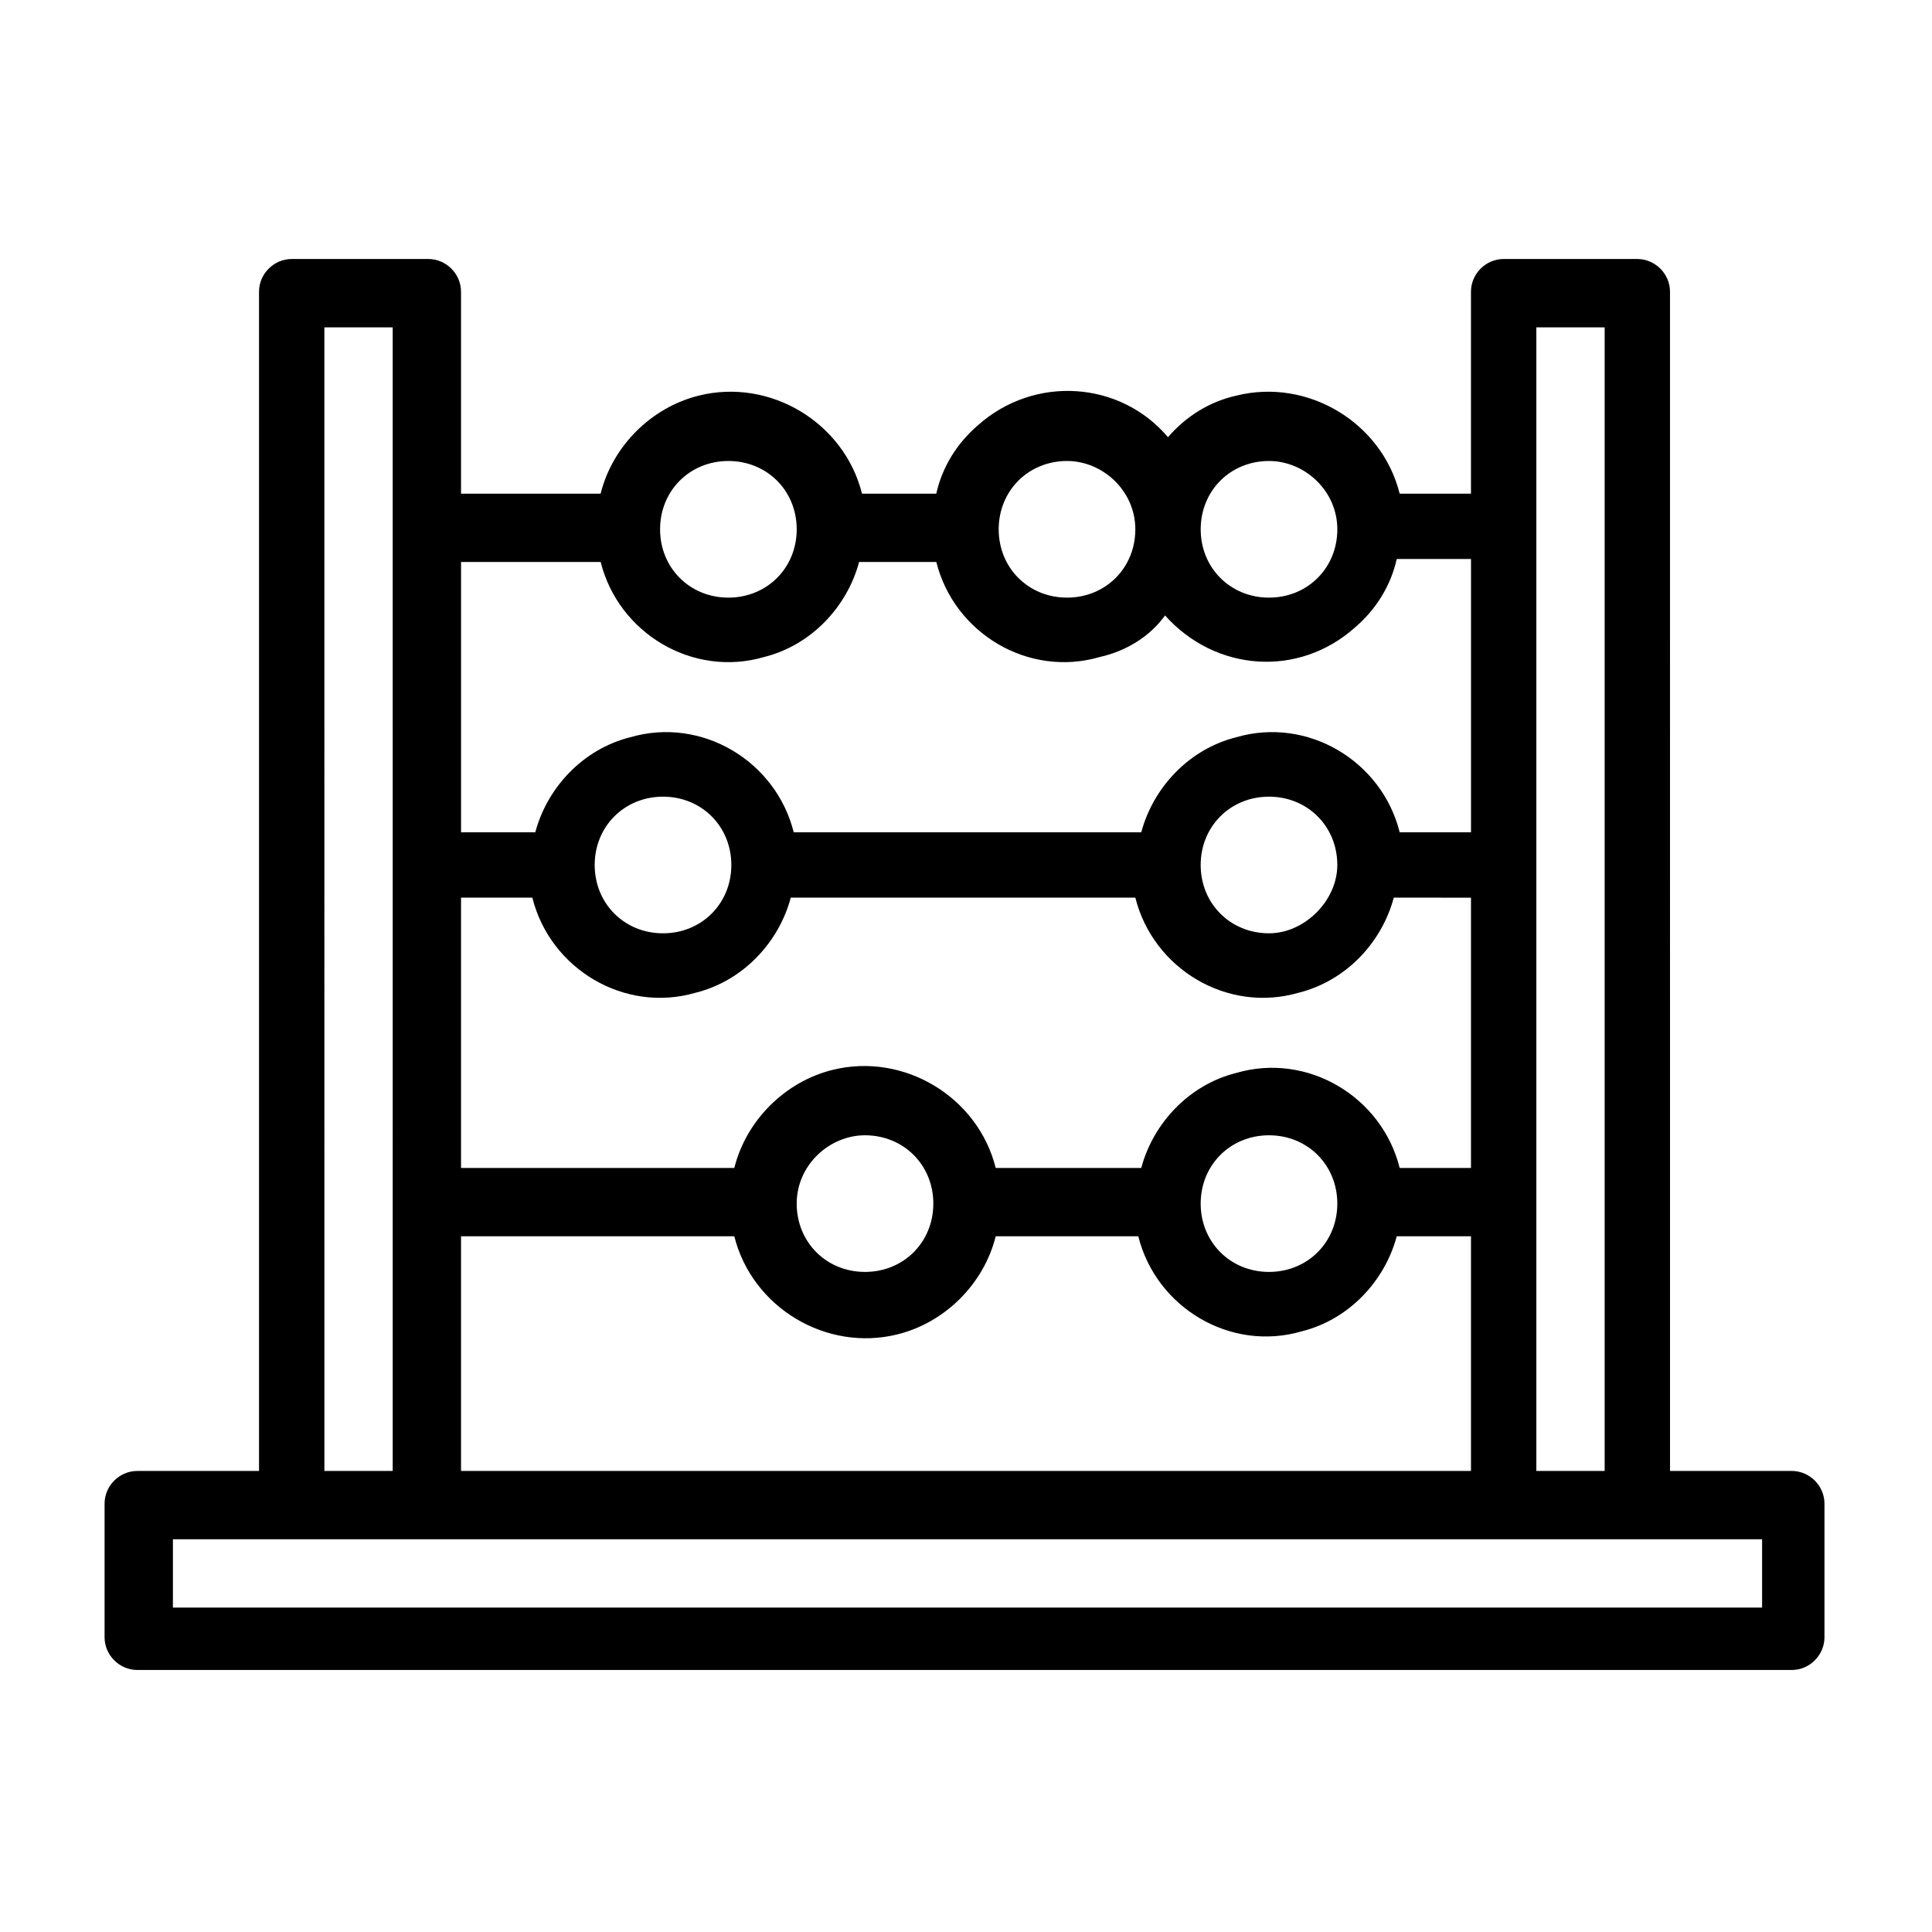<?xml version="1.0" encoding="UTF-8"?>
<!-- The Best Svg Icon site in the world: iconSvg.co, Visit us! https://iconsvg.co -->
<svg fill="#000000" width="800px" height="800px" version="1.1" viewBox="144 144 512 512" xmlns="http://www.w3.org/2000/svg">
 <path d="m180.37 533.82c-4.723 0-8.656 3.934-8.656 8.656v35.426c0 4.723 3.938 8.66 8.66 8.66h438.47c4.723 0 8.66-3.938 8.66-8.66v-35.426c0-4.723-3.938-8.66-8.66-8.66h-32.273l-0.004-312.52c0-4.723-3.938-8.66-8.66-8.66h-35.426c-4.723 0-8.66 3.938-8.66 8.66v53.531h-18.895c-4.723-18.895-24.402-30.699-43.297-25.977-7.086 1.574-13.383 5.512-18.105 11.02-12.594-14.957-35.426-16.531-50.383-3.148-5.512 4.723-9.445 11.02-11.02 18.105h-19.68c-4.723-18.895-24.402-30.699-43.297-25.977-12.594 3.148-22.828 13.383-25.977 25.977l-36.992-0.004v-53.527c0-4.723-3.938-8.66-8.66-8.66h-36.211c-4.723 0-8.66 3.938-8.66 8.66v312.52zm67.703 0h-18.105l-0.004-303.07h18.105zm18.105 0v-62.188h72.422c4.723 18.895 24.402 30.699 43.297 25.977 12.594-3.148 22.828-13.383 25.977-25.977h37.785c4.723 18.895 24.402 30.699 43.297 25.191 12.594-3.148 22.043-13.383 25.191-25.191l19.68-0.004v62.191zm267.65-151.93v71.637h-18.895c-4.723-18.895-24.402-30.699-43.297-25.191-12.594 3.148-22.043 13.383-25.191 25.191l-38.57-0.004c-4.723-18.895-24.402-30.699-43.297-25.977-12.594 3.148-22.828 13.383-25.977 25.977h-72.422v-71.637h18.895c4.723 18.895 24.402 30.699 43.297 25.191 12.594-3.148 22.043-13.383 25.191-25.191h91.316c4.723 18.895 24.402 30.699 43.297 25.191 12.594-3.148 22.043-13.383 25.191-25.191zm-53.531 9.445c-10.234 0-18.105-7.871-18.105-18.105s7.871-18.105 18.105-18.105 18.105 7.871 18.105 18.105c0 9.445-8.66 18.105-18.105 18.105zm-160.59 0c-10.234 0-18.105-7.871-18.105-18.105s7.871-18.105 18.105-18.105 18.105 7.871 18.105 18.105-7.871 18.105-18.105 18.105zm53.531 53.527c10.234 0 18.105 7.871 18.105 18.105s-7.871 18.105-18.105 18.105-18.105-7.871-18.105-18.105c0-10.23 8.66-18.105 18.105-18.105zm107.06 0c10.234 0 18.105 7.871 18.105 18.105s-7.871 18.105-18.105 18.105-18.105-7.871-18.105-18.105c0-10.23 7.871-18.105 18.105-18.105zm-125.16-160.59c0 10.234-7.871 18.105-18.105 18.105-10.234 0-18.105-7.871-18.105-18.105s7.871-18.105 18.105-18.105c10.234 0 18.105 7.871 18.105 18.105zm89.738 0c0 10.234-7.871 18.105-18.105 18.105s-18.105-7.871-18.105-18.105 7.871-18.105 18.105-18.105c9.449 0 18.105 7.871 18.105 18.105zm53.531 0c0 10.234-7.871 18.105-18.105 18.105s-18.105-7.871-18.105-18.105 7.871-18.105 18.105-18.105c9.445 0 18.105 7.871 18.105 18.105zm35.426 8.656v71.637h-18.895c-4.723-18.895-24.402-30.699-43.297-25.191-12.594 3.148-22.043 13.383-25.191 25.191h-92.102c-4.723-18.895-24.402-30.699-43.297-25.191-12.594 3.148-22.043 13.383-25.191 25.191h-19.676v-71.637h37c4.723 18.895 24.402 30.699 43.297 25.191 12.594-3.148 22.043-13.383 25.191-25.191h20.461c4.723 18.895 24.402 30.699 43.297 25.191 7.086-1.574 13.383-5.512 17.32-11.02 13.383 14.957 35.426 16.531 50.383 3.148 5.512-4.723 9.445-11.02 11.02-18.105h19.68zm35.422 240.89h-18.105v-303.07h18.105zm-379.43 18.105h421.15v18.105h-421.15z"/>
</svg>
